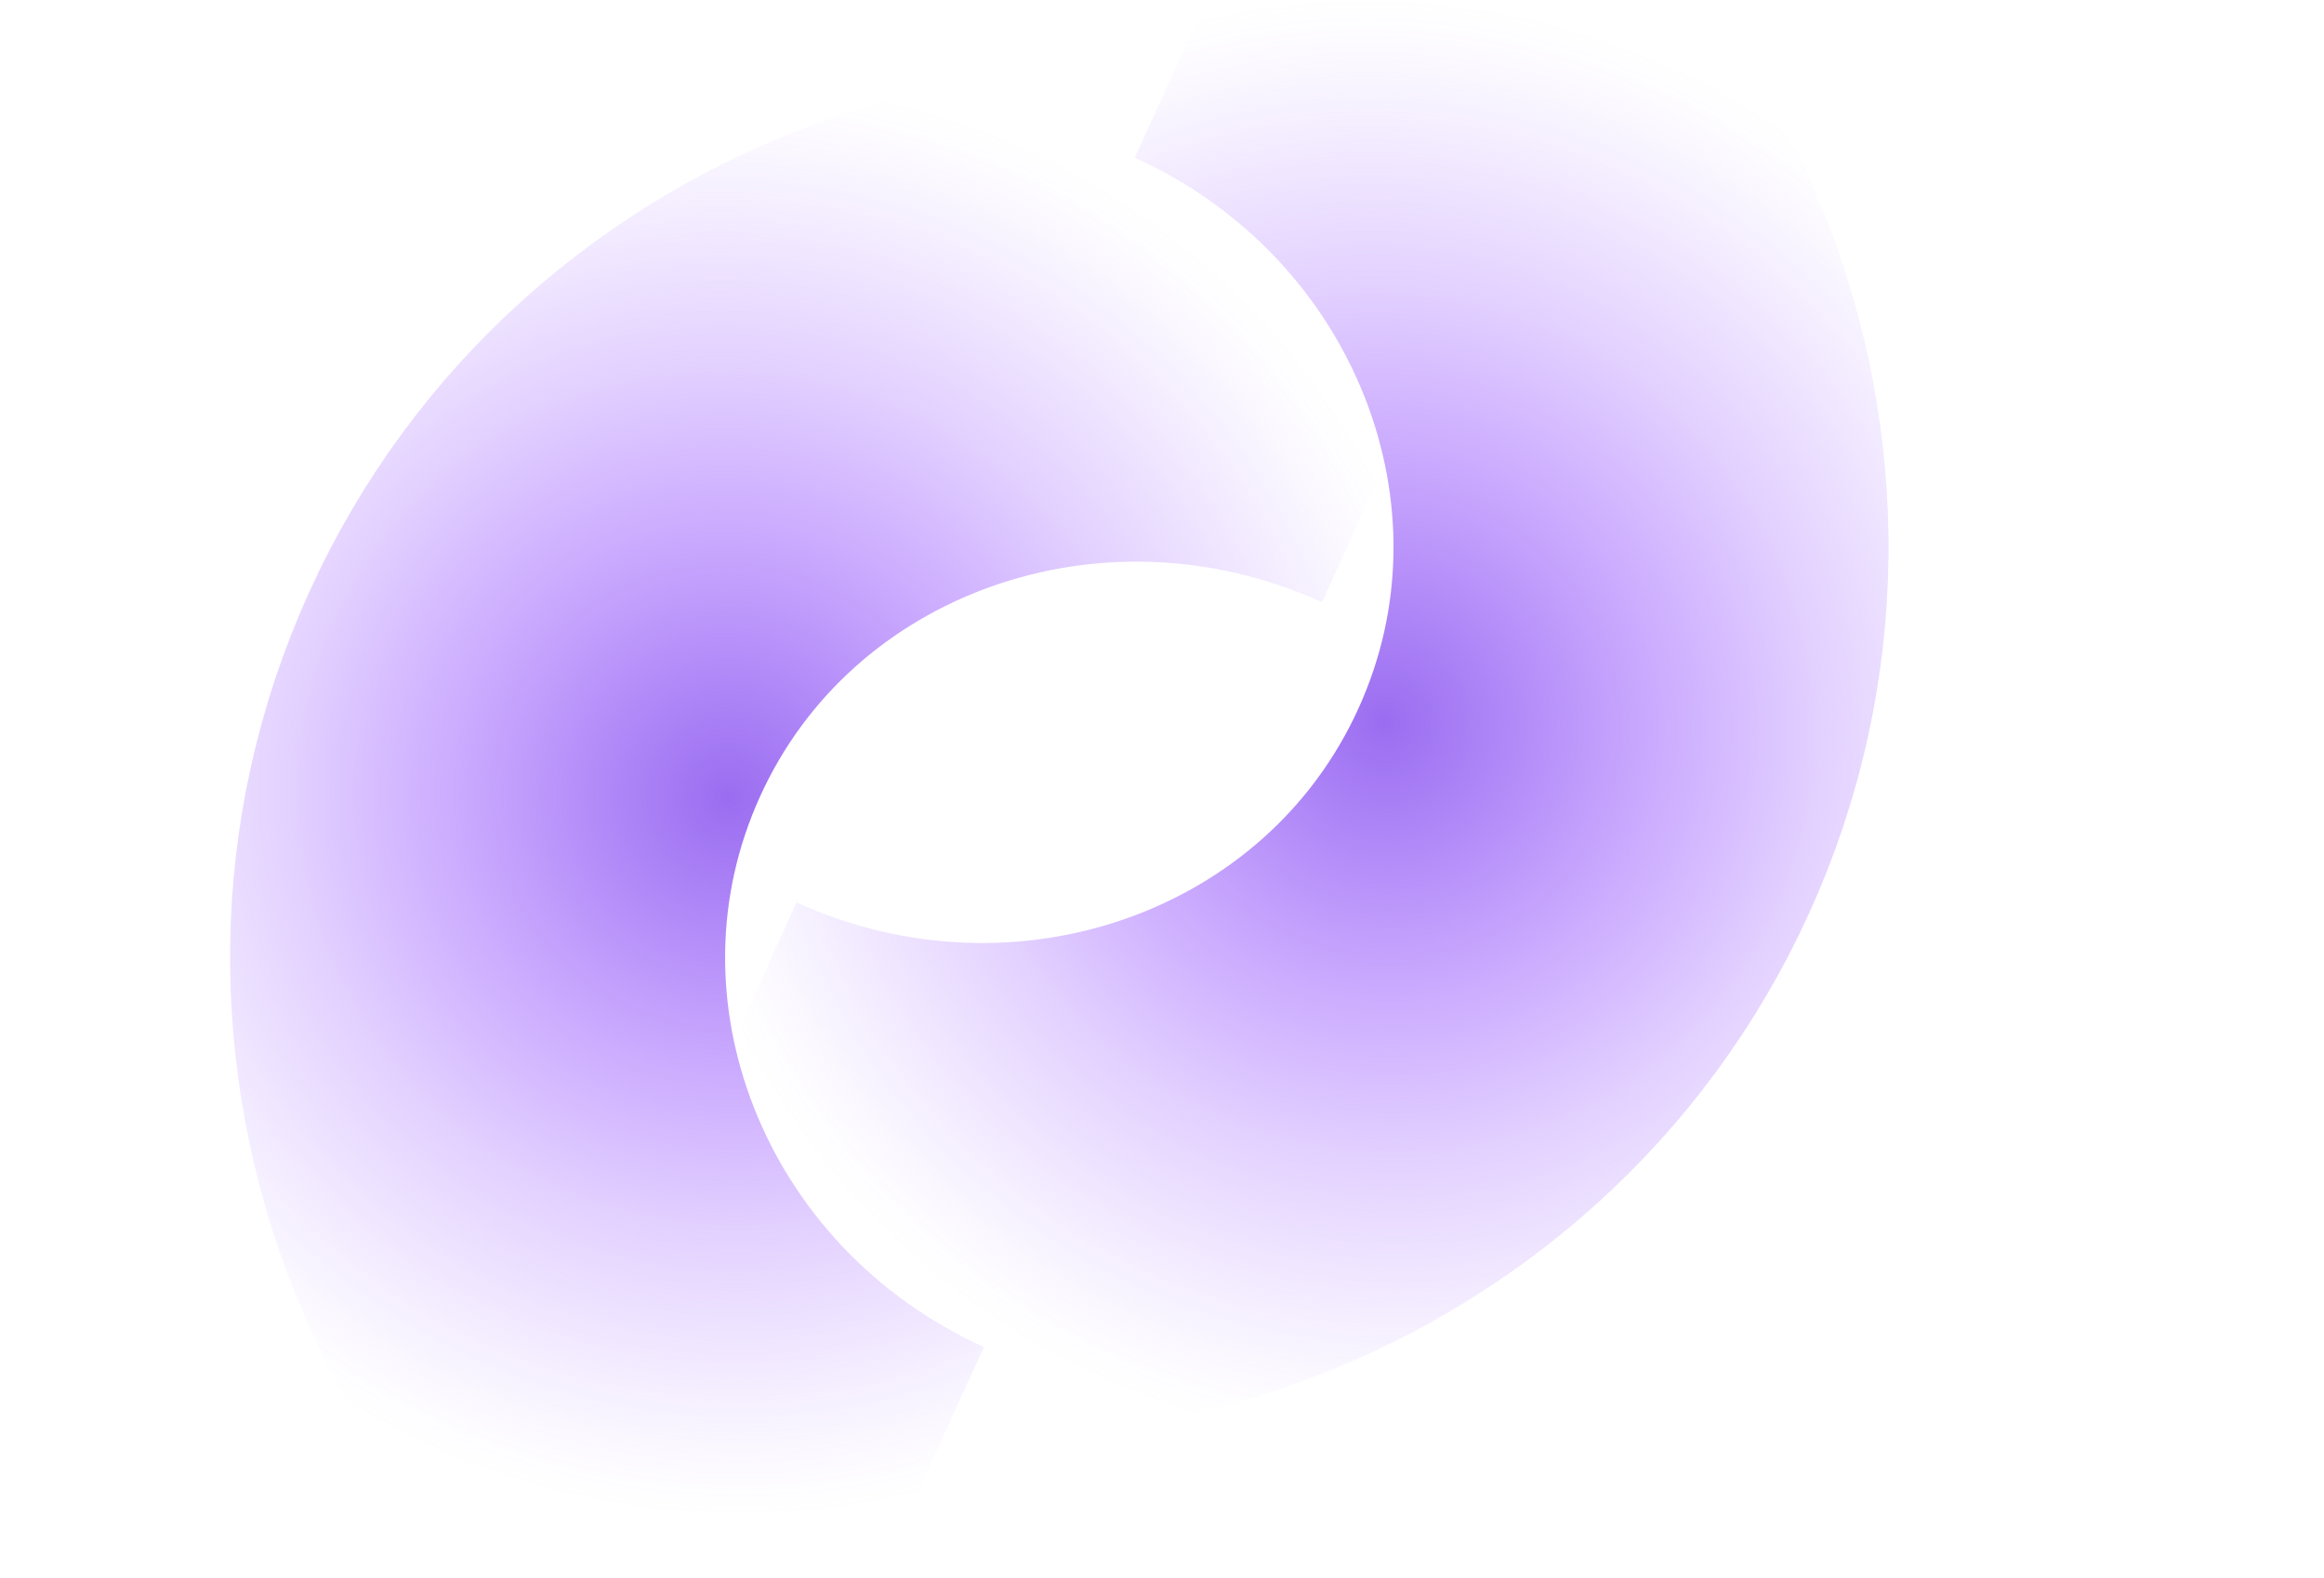 <?xml version="1.0" encoding="UTF-8"?><svg id="_圖層_2" xmlns="http://www.w3.org/2000/svg" xmlns:xlink="http://www.w3.org/1999/xlink" viewBox="0 0 96.52 65.57"><defs><style>.cls-1{stroke:url(#_未命名漸層_604-2);}.cls-1,.cls-2{fill:none;stroke-miterlimit:10;stroke-width:20.56px;}.cls-2{stroke:url(#_未命名漸層_604);}</style><radialGradient id="_未命名漸層_604" cx="34.41" cy="-139.91" fx="34.41" fy="-139.91" r="30.97" gradientTransform="translate(27.63 165.7) scale(.97) skewX(1.48)" gradientUnits="userSpaceOnUse"><stop offset="0" stop-color="#9a6df0"/><stop offset=".06" stop-color="#9b6cf2" stop-opacity=".93"/><stop offset=".32" stop-color="#a069fb" stop-opacity=".62"/><stop offset=".43" stop-color="#a268ff" stop-opacity=".5"/><stop offset=".59" stop-color="#a268ff" stop-opacity=".32"/><stop offset=".78" stop-color="#a268ff" stop-opacity=".15"/><stop offset=".92" stop-color="#a268ff" stop-opacity=".04"/><stop offset="1" stop-color="#a268ff" stop-opacity="0"/></radialGradient><radialGradient id="_未命名漸層_604-2" cx="10.33" cy="-125.5" fx="10.33" fy="-125.5" r="30.97" gradientTransform="translate(-28.76 138.66) rotate(24.43) scale(.98 .96)" xlink:href="#_未命名漸層_604"/></defs><path class="cls-2" d="m51.38-2.81c14.18,6.44,20.63,22.78,14.4,36.49-6.23,13.71-22.77,19.61-36.95,13.17"/><path class="cls-1" d="m36.61,65.32c-14.18-6.44-20.63-22.78-14.4-36.49,6.23-13.71,22.77-19.61,36.95-13.17"/></svg>